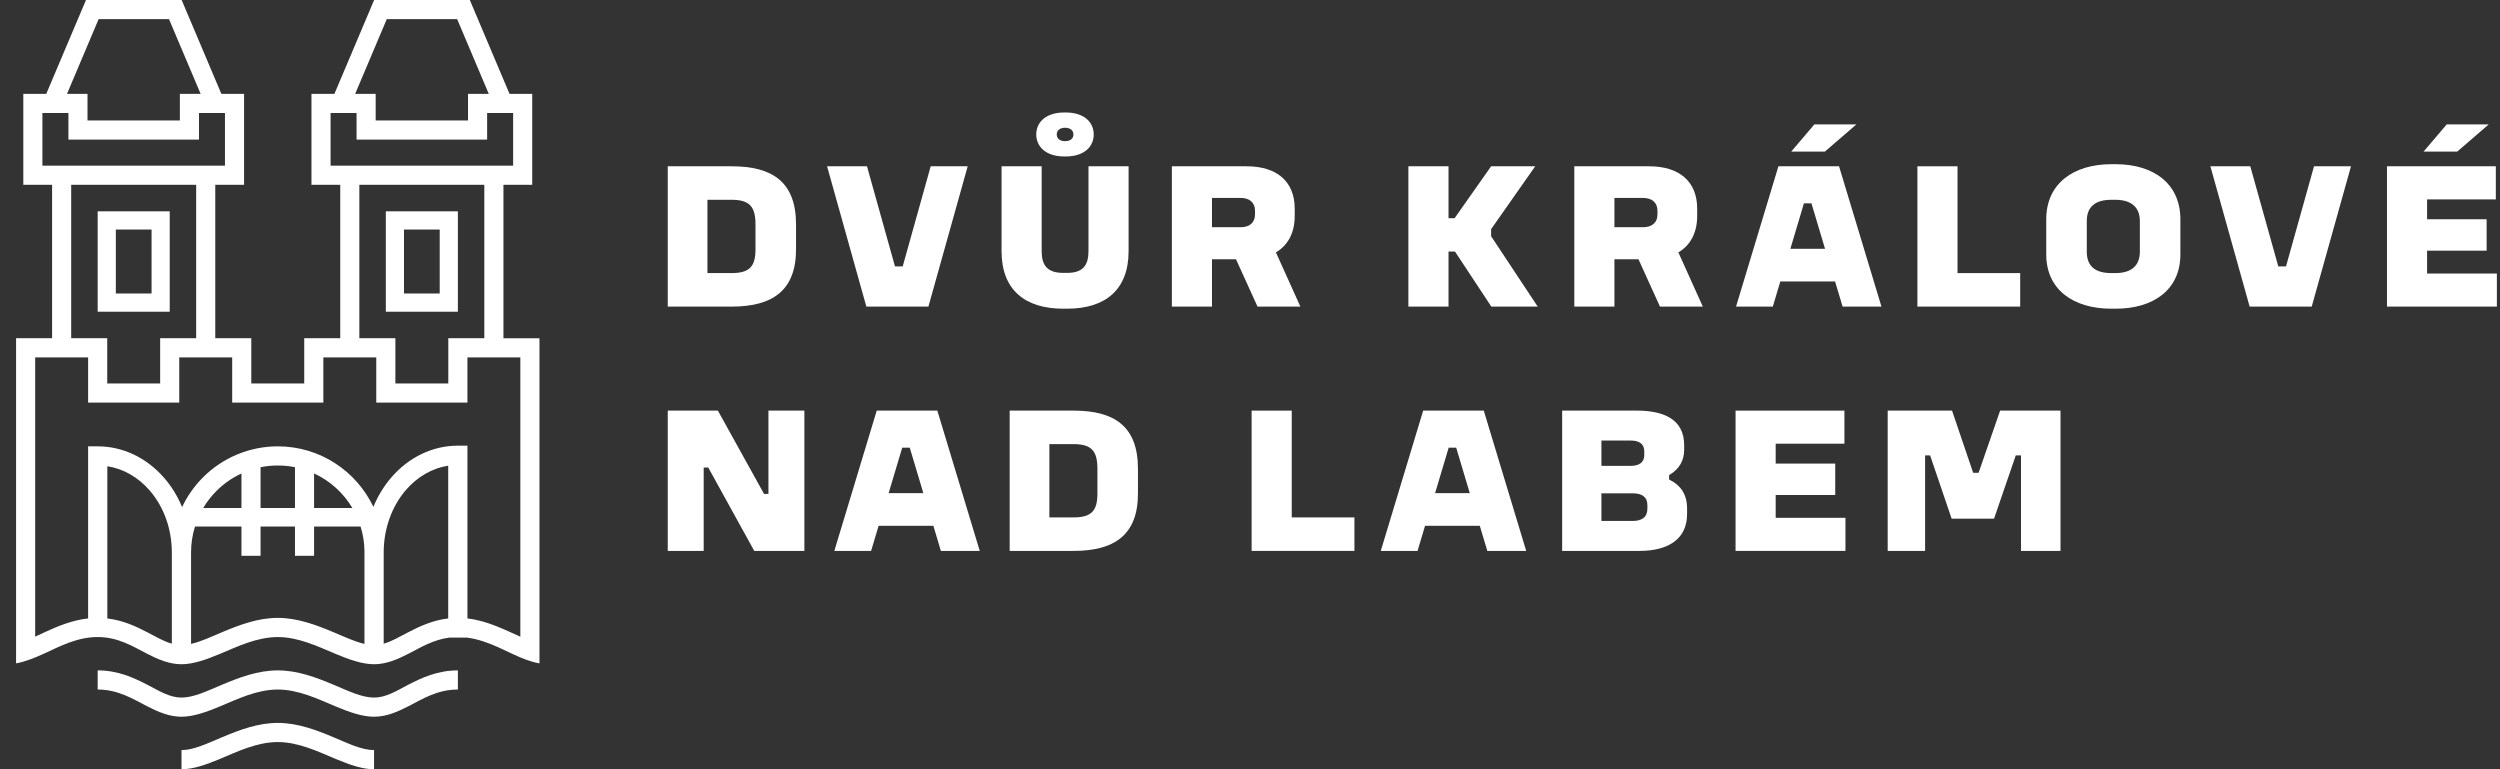 <svg width="130" height="40" viewBox="0 0 130 40" fill="none" xmlns="http://www.w3.org/2000/svg">
<rect x="0" y="0" width="130" height="40" fill="#333333" stroke="none"/>
<path d="M8.825 10.989H5.079V16.209H8.825V10.989ZM7.881 15.262H6.023V11.936H7.881V15.262Z" fill="white"/>
<path d="M19.45 36.274C18.818 36.274 18.114 35.931 17.342 35.605C16.443 35.227 15.47 34.86 14.444 34.86C13.418 34.86 12.444 35.227 11.546 35.605C10.774 35.931 10.07 36.274 9.438 36.274C8.827 36.274 8.293 35.937 7.691 35.623C6.948 35.236 6.128 34.86 5.079 34.86V35.855C6.137 35.855 6.908 36.341 7.634 36.716C8.234 37.026 8.81 37.27 9.438 37.27C10.046 37.27 10.716 37.033 11.433 36.734C12.351 36.351 13.361 35.856 14.444 35.856C15.527 35.856 16.537 36.351 17.454 36.734C18.172 37.034 18.842 37.27 19.45 37.27C20.078 37.27 20.654 37.026 21.254 36.716C21.98 36.341 22.751 35.855 23.81 35.855V34.86C22.761 34.86 21.94 35.237 21.198 35.623C20.595 35.938 20.061 36.274 19.45 36.274Z" fill="white"/>
<path d="M14.444 37.591C13.418 37.591 12.445 37.958 11.546 38.337C10.774 38.661 10.07 39.005 9.438 39.005V40.001C10.046 40.001 10.716 39.764 11.433 39.465C12.351 39.081 13.361 38.587 14.444 38.587C15.527 38.587 16.537 39.081 17.455 39.465C18.172 39.765 18.843 40.001 19.45 40.001V39.005C18.818 39.005 18.114 38.662 17.342 38.337C16.443 37.958 15.47 37.591 14.444 37.591Z" fill="white"/>
<path d="M26.179 17.588V9.609H27.676V4.88H26.495L24.43 0H19.455L17.39 4.88H16.196V9.609H17.693V17.588H15.82V19.939H13.067V17.588H11.194V9.609H12.692V4.88H11.51L9.446 0H4.471L2.406 4.88H1.212V9.609H2.709V17.588H0.836V34.495C1.299 34.412 1.774 34.222 2.268 33.997C3.101 33.617 4.005 33.126 5.079 33.126C6.137 33.126 6.908 33.612 7.634 33.987C8.234 34.297 8.81 34.54 9.438 34.54C10.046 34.54 10.716 34.303 11.433 34.004C12.351 33.62 13.361 33.127 14.444 33.127C15.527 33.127 16.537 33.62 17.454 34.004C18.172 34.304 18.843 34.54 19.45 34.54C20.078 34.54 20.654 34.297 21.254 33.987C21.874 33.667 22.526 33.266 23.363 33.155H24.275C25.471 33.304 26.461 33.988 27.39 34.317C27.613 34.396 27.833 34.458 28.052 34.496V17.589H26.179V17.588ZM20.112 0.995H23.772L25.416 4.88H24.337V6.263H19.535V4.88H18.469L20.112 0.995ZM17.19 8.614V5.875H18.541V7.259H25.331V5.875H26.683V8.614H17.19ZM18.686 17.588V9.609H25.185V17.588H23.312V19.939H20.56V17.588H18.686ZM5.128 0.995H8.788L10.432 4.88H9.353V6.263H4.55V4.88H3.485L5.128 0.995ZM2.205 8.614V5.875H3.558V7.259H10.347V5.875H11.698V8.614H2.205ZM3.702 17.588V9.609H10.201V17.588H8.328V19.939H5.576V17.588H3.702ZM8.935 33.471C8.519 33.356 8.123 33.119 7.69 32.894C7.071 32.57 6.397 32.255 5.581 32.16V24.244C6.41 24.371 7.184 24.814 7.782 25.503C8.524 26.357 8.935 27.517 8.935 28.725V33.471ZM18.952 28.726V33.483C18.454 33.37 17.917 33.117 17.342 32.875C16.443 32.497 15.47 32.13 14.444 32.13C13.418 32.13 12.444 32.497 11.546 32.875C10.971 33.118 10.433 33.37 9.935 33.483V28.725C9.935 28.264 10.005 27.811 10.14 27.378H12.556V28.903H13.549V27.378H15.339V28.903H16.332V27.378H18.75C18.875 27.778 18.945 28.202 18.952 28.641C18.952 28.67 18.952 28.698 18.952 28.726ZM10.568 26.415C10.758 26.095 10.989 25.798 11.255 25.53C11.636 25.149 12.077 24.842 12.556 24.622V26.416L10.568 26.415ZM13.549 26.415V24.296C13.842 24.236 14.141 24.206 14.444 24.206H14.447C14.752 24.206 15.05 24.236 15.339 24.294V26.415H13.549ZM16.332 26.415V24.619C17.163 25.002 17.857 25.632 18.322 26.415H16.332ZM23.307 32.159C22.492 32.254 21.818 32.57 21.198 32.893C20.765 33.118 20.368 33.356 19.952 33.471V28.726C19.952 27.51 20.364 26.342 21.105 25.483C21.703 24.788 22.478 24.344 23.307 24.216V32.159ZM27.058 33.108C26.231 32.741 25.335 32.278 24.307 32.159V23.175H23.804C22.509 23.175 21.264 23.766 20.348 24.828C19.962 25.277 19.647 25.795 19.416 26.357C18.533 24.497 16.639 23.21 14.447 23.21H14.444C12.985 23.21 11.585 23.791 10.553 24.826C10.101 25.279 9.737 25.8 9.469 26.368C9.238 25.811 8.925 25.298 8.539 24.853C7.623 23.797 6.379 23.21 5.084 23.21H4.582V32.158C3.75 32.251 3.003 32.562 2.309 32.882C2.145 32.957 1.986 33.033 1.829 33.106V18.584H4.582V20.934H9.321V18.584H12.074V20.934H16.814V18.584H19.566V20.934H24.306V18.584H27.058V33.108Z" fill="white"/>
<path d="M23.809 10.989H20.063V16.209H23.809V10.989ZM22.865 15.262H21.007V11.936H22.865V15.262Z" fill="white"/>
<path d="M36.787 10.389H38.047C38.982 10.389 39.286 10.749 39.286 11.675V12.96C39.286 13.852 38.982 14.2 38.047 14.2H36.787V10.389ZM34.723 8.647V15.943H38.047C40.166 15.943 41.394 15.115 41.394 12.96V11.675C41.394 9.442 40.145 8.647 38.047 8.647H34.723Z" fill="white"/>
<path d="M43.008 8.647L45.05 15.943H48.277L50.32 8.647H48.396L46.941 13.852H46.539L45.083 8.647H43.008Z" fill="white"/>
<path d="M55.384 6.643C55.645 6.643 55.818 6.774 55.818 6.992C55.818 7.21 55.655 7.34 55.384 7.34C55.123 7.34 54.95 7.21 54.95 6.992C54.95 6.774 55.123 6.643 55.384 6.643ZM55.34 5.849C54.385 5.849 53.885 6.36 53.885 6.992C53.885 7.623 54.385 8.136 55.34 8.136H55.416C56.383 8.136 56.873 7.623 56.873 6.992C56.873 6.36 56.383 5.849 55.416 5.849H55.34ZM52.081 8.647V13.057C52.081 15.083 53.309 16.052 55.286 16.052H55.493C57.459 16.052 58.687 15.083 58.687 13.057V8.647H56.601V13.057C56.601 13.787 56.318 14.19 55.493 14.19H55.286C54.45 14.19 54.167 13.787 54.167 13.057V8.647H52.081Z" fill="white"/>
<path d="M63.023 10.291H64.512C64.957 10.291 65.261 10.52 65.261 10.956V11.141C65.261 11.598 64.957 11.816 64.512 11.816H63.023V10.291ZM60.937 8.647V15.943H63.023V13.482H64.272L65.391 15.943H67.619L66.348 13.123C66.978 12.753 67.325 12.099 67.325 11.239V10.847C67.325 9.453 66.412 8.647 64.826 8.647H60.937Z" fill="white"/>
<path d="M73.236 8.647V15.943H75.323V13.079H75.658L77.55 15.943H79.961L77.538 12.284V11.915L79.831 8.647H77.538L75.637 11.348H75.323V8.647H73.236Z" fill="white"/>
<path d="M83.95 10.291H85.437C85.883 10.291 86.188 10.52 86.188 10.956V11.141C86.188 11.598 85.883 11.816 85.437 11.816H83.95V10.291ZM81.864 8.647V15.943H83.95V13.482H85.201L86.319 15.943H88.546L87.275 13.123C87.905 12.753 88.253 12.099 88.253 11.239V10.847C88.253 9.453 87.34 8.647 85.754 8.647H81.864Z" fill="white"/>
<path d="M94.347 6.469L93.142 7.885H94.891L96.532 6.469H94.347ZM93.804 10.574H94.196L94.902 12.938H93.099L93.804 10.574ZM92.478 8.647L90.274 15.943H92.186L92.577 14.636H95.423L95.816 15.943H97.836L95.63 8.647H92.478Z" fill="white"/>
<path d="M99.705 8.647V15.943H105.05V14.201H101.791V8.647H99.705Z" fill="white"/>
<path d="M111.272 13.09C111.272 13.809 110.838 14.2 110.002 14.2H109.784C108.915 14.2 108.513 13.809 108.513 13.09V11.489C108.513 10.792 108.915 10.389 109.784 10.389H110.002C110.838 10.389 111.272 10.792 111.272 11.489V13.09ZM109.784 8.539C107.828 8.539 106.405 9.54 106.405 11.402V13.232C106.405 15.072 107.828 16.052 109.784 16.052H110.024C111.968 16.052 113.38 15.072 113.38 13.232V11.402C113.38 9.54 111.968 8.539 110.024 8.539H109.784Z" fill="white"/>
<path d="M114.94 8.647L116.982 15.943H120.209L122.252 8.647H120.329L118.873 13.852H118.471L117.015 8.647H114.94Z" fill="white"/>
<path d="M127.23 6.469L126.023 7.885H127.773L129.413 6.469H127.23ZM124.123 8.647V15.943H129.837V14.222H126.208V13.036H129.304V11.402H126.208V10.367H129.783V8.647H124.123Z" fill="white"/>
<path d="M34.723 21.352V28.647H36.592V24.313H36.83L39.221 28.647H41.828V21.352H39.959V25.685H39.731L37.33 21.352H34.723Z" fill="white"/>
<path d="M46.916 23.279H47.307L48.013 25.642H46.209L46.916 23.279ZM45.59 21.352L43.385 28.648H45.297L45.688 27.341H48.535L48.925 28.648H50.947L48.741 21.352H45.59Z" fill="white"/>
<path d="M54.567 23.094H55.827C56.762 23.094 57.066 23.453 57.066 24.378V25.664C57.066 26.556 56.762 26.905 55.827 26.905H54.567V23.094ZM52.503 21.352V28.647H55.827C57.946 28.647 59.174 27.819 59.174 25.663V24.378C59.174 22.146 57.924 21.352 55.827 21.352H52.503Z" fill="white"/>
<path d="M65.084 21.352V28.647H70.43V26.905H67.17V21.352H65.084Z" fill="white"/>
<path d="M75.331 23.279H75.722L76.428 25.642H74.625L75.331 23.279ZM74.005 21.352L71.8 28.648H73.712L74.103 27.341H76.949L77.341 28.648H79.363L77.156 21.352H74.005Z" fill="white"/>
<path d="M83.274 25.652H84.904C85.371 25.652 85.664 25.837 85.664 26.263V26.458C85.664 26.894 85.371 27.09 84.904 27.09H83.274V25.652ZM83.274 22.908H84.795C85.219 22.908 85.502 23.072 85.502 23.463V23.659C85.502 24.062 85.22 24.225 84.795 24.225H83.274V22.908ZM81.232 21.352V28.648H85.241C86.816 28.648 87.728 27.983 87.728 26.731V26.437C87.728 25.728 87.414 25.239 86.794 24.934V24.705C87.37 24.368 87.577 23.899 87.577 23.377V23.148C87.577 21.83 86.555 21.351 85.11 21.351L81.232 21.352Z" fill="white"/>
<path d="M90.249 21.352V28.647H95.964V26.926H92.335V25.74H95.432V24.106H92.335V23.072H95.91V21.352H90.249Z" fill="white"/>
<path d="M98.16 21.352V28.647H100.105V23.681H100.366L101.485 26.971H103.69L104.82 23.681H105.092V28.647H107.146V21.352H104.006L102.887 24.585H102.604L101.506 21.352H98.16Z" fill="white"/>
</svg>
